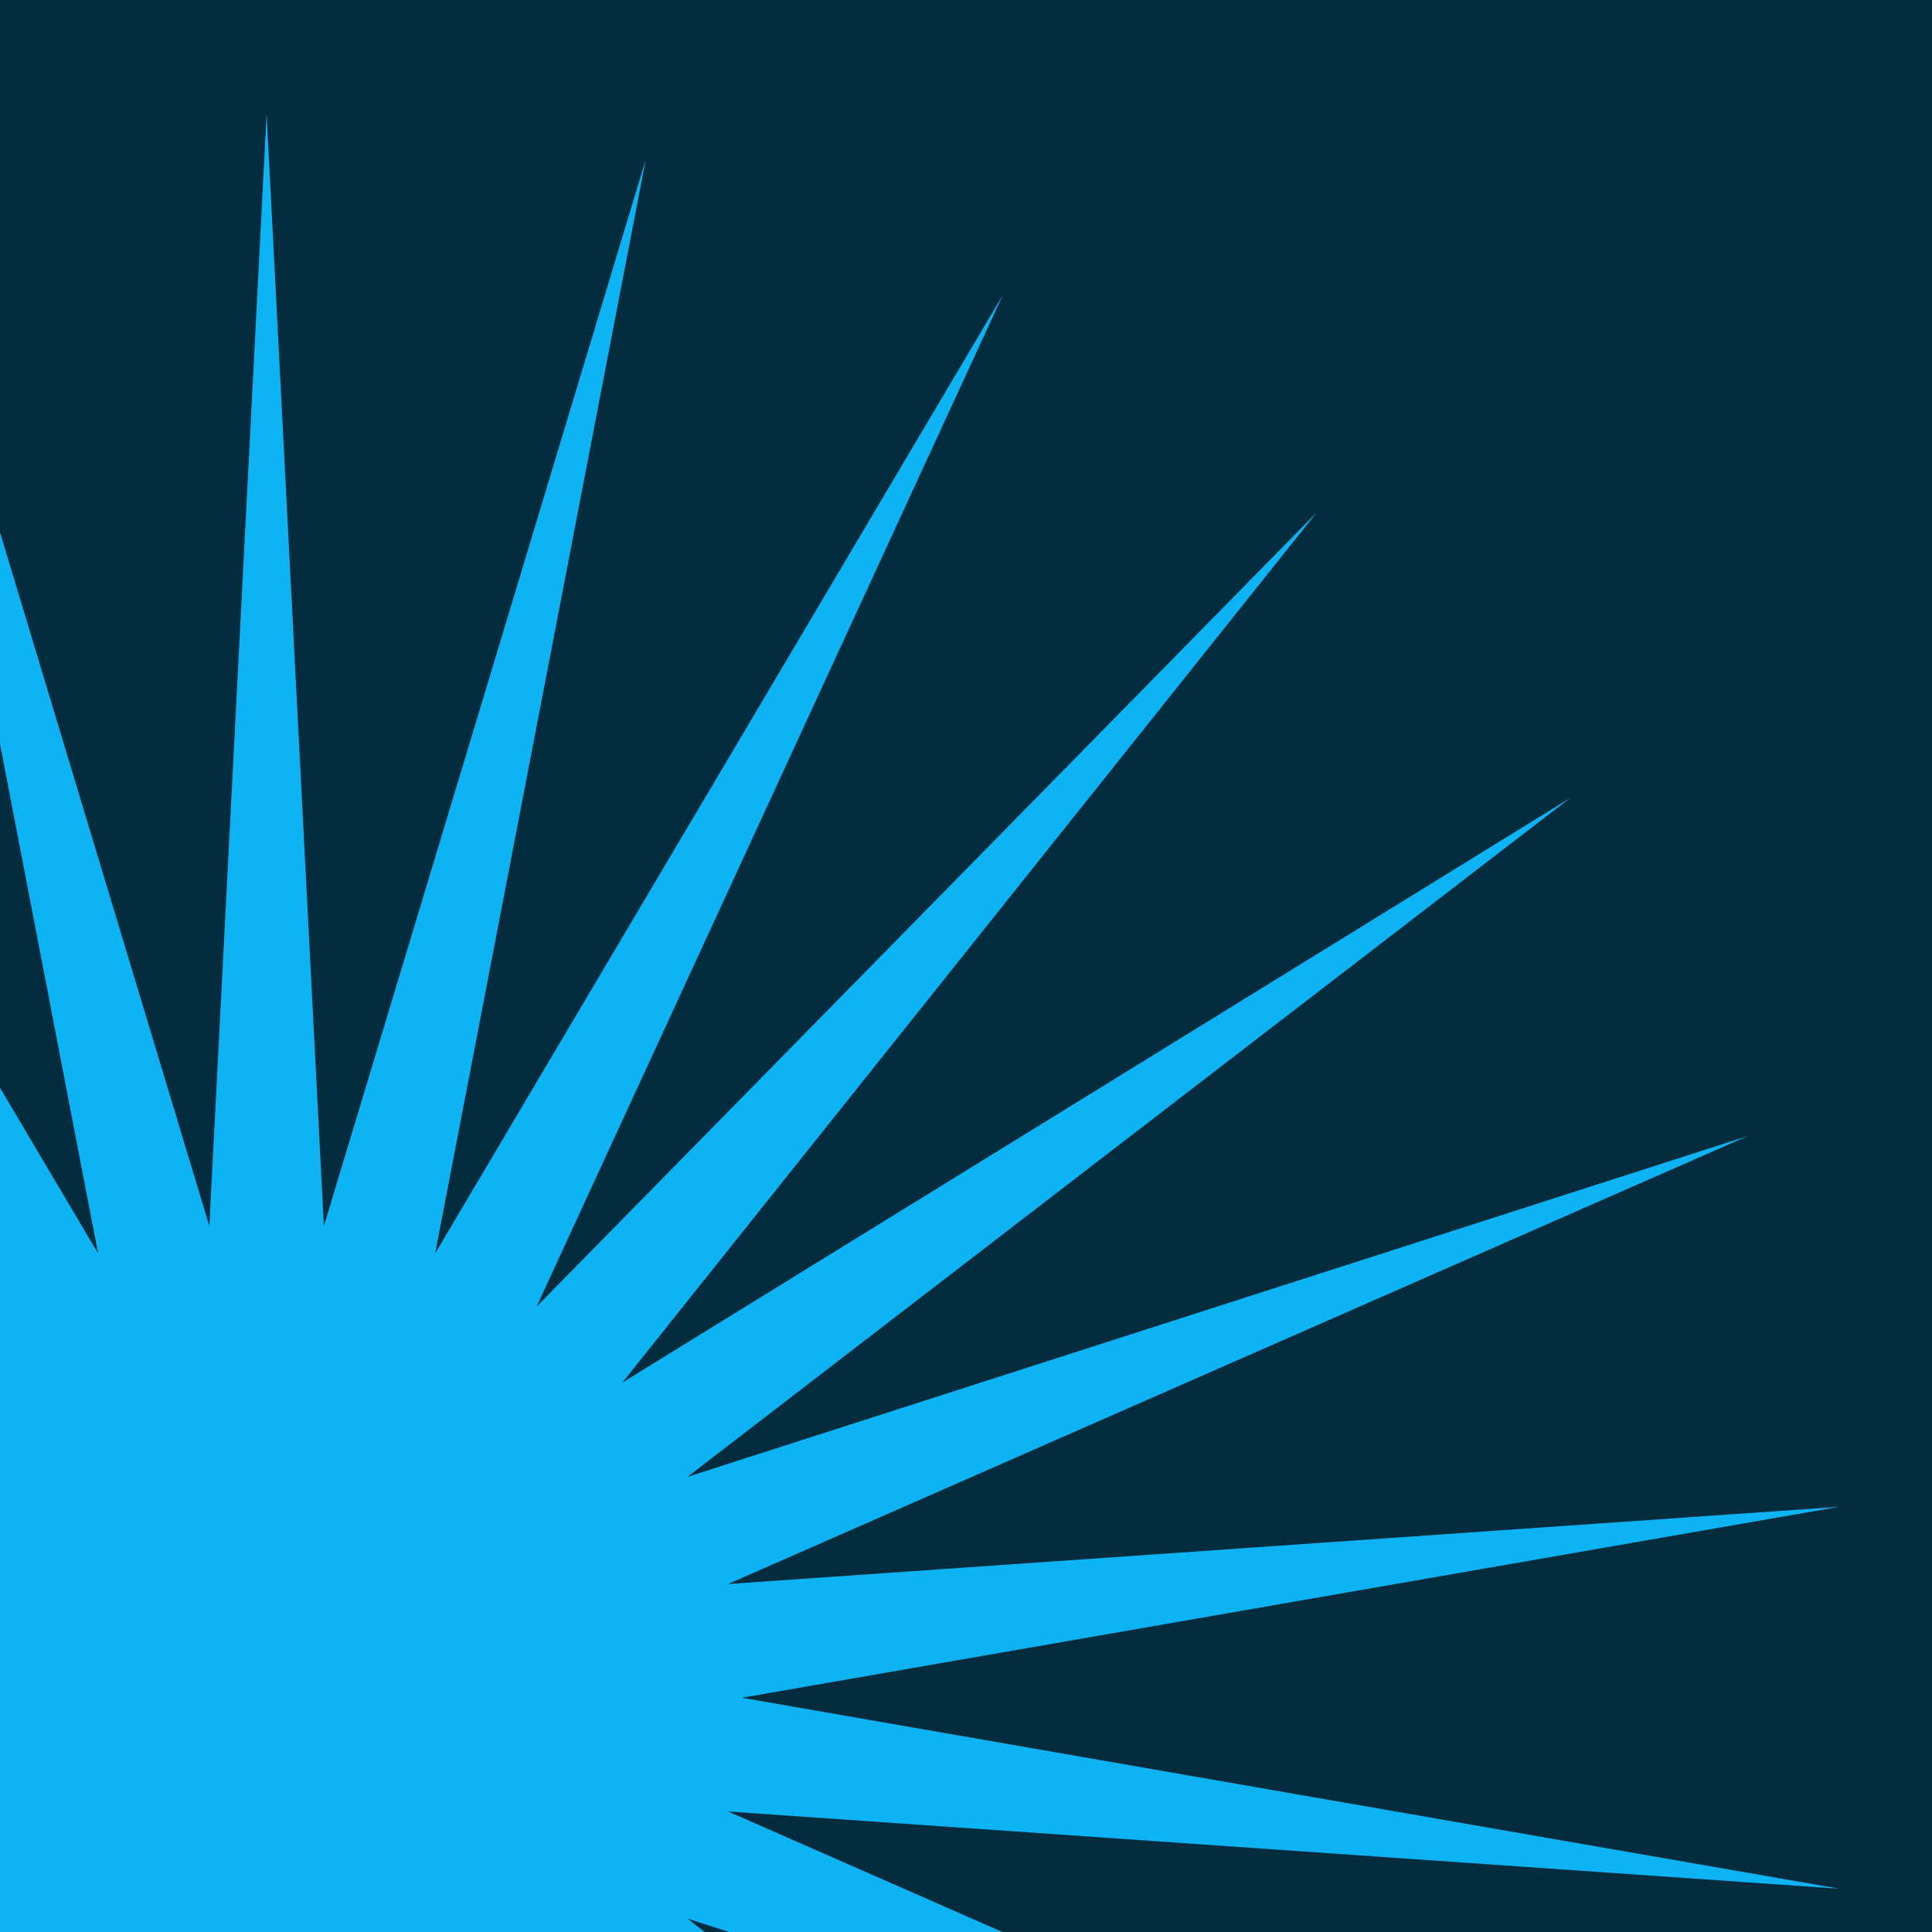 <?xml version="1.0" encoding="utf-8"?>
<!-- Generator: Adobe Illustrator 17.0.0, SVG Export Plug-In . SVG Version: 6.00 Build 0)  -->
<!DOCTYPE svg PUBLIC "-//W3C//DTD SVG 1.1//EN" "http://www.w3.org/Graphics/SVG/1.1/DTD/svg11.dtd">
<svg version="1.1" id="Layer_1" xmlns="http://www.w3.org/2000/svg" xmlns:xlink="http://www.w3.org/1999/xlink" x="0px" y="0px"
	 width="200px" height="200px" viewBox="0 0 200 200" enable-background="new 0 0 200 200" xml:space="preserve">
<rect fill="#032C3F" width="200" height="200"/>
<polygon fill="#0DB3F2" points="27.6,11.75 33.53,126.909 66.848,16.516 45.047,129.747 103.815,30.535 55.549,135.259 
	136.352,52.994 64.427,143.124 162.569,82.587 71.164,152.886 180.943,117.595 75.37,163.976 190.404,155.982 76.8,175.75 
	190.404,195.518 75.37,187.524 180.943,233.905 71.164,198.614 162.569,268.913 64.427,208.376 136.352,298.506 55.549,216.241 
	103.815,320.965 45.047,221.753 66.848,334.984 33.53,224.591 27.6,339.75 21.67,224.591 -11.648,334.984 10.153,221.753 
	-48.615,320.965 -0.349,216.241 -81.152,298.506 -9.227,208.376 -107.369,268.913 -15.964,198.614 -125.743,233.905 -20.17,187.524 
	-135.204,195.518 -21.6,175.75 -135.204,155.982 -20.17,163.976 -125.743,117.595 -15.964,152.886 -107.369,82.587 -9.227,143.124 
	-81.152,52.994 -0.349,135.259 -48.615,30.535 10.153,129.747 -11.648,16.516 21.67,126.909 "/>
</svg>
